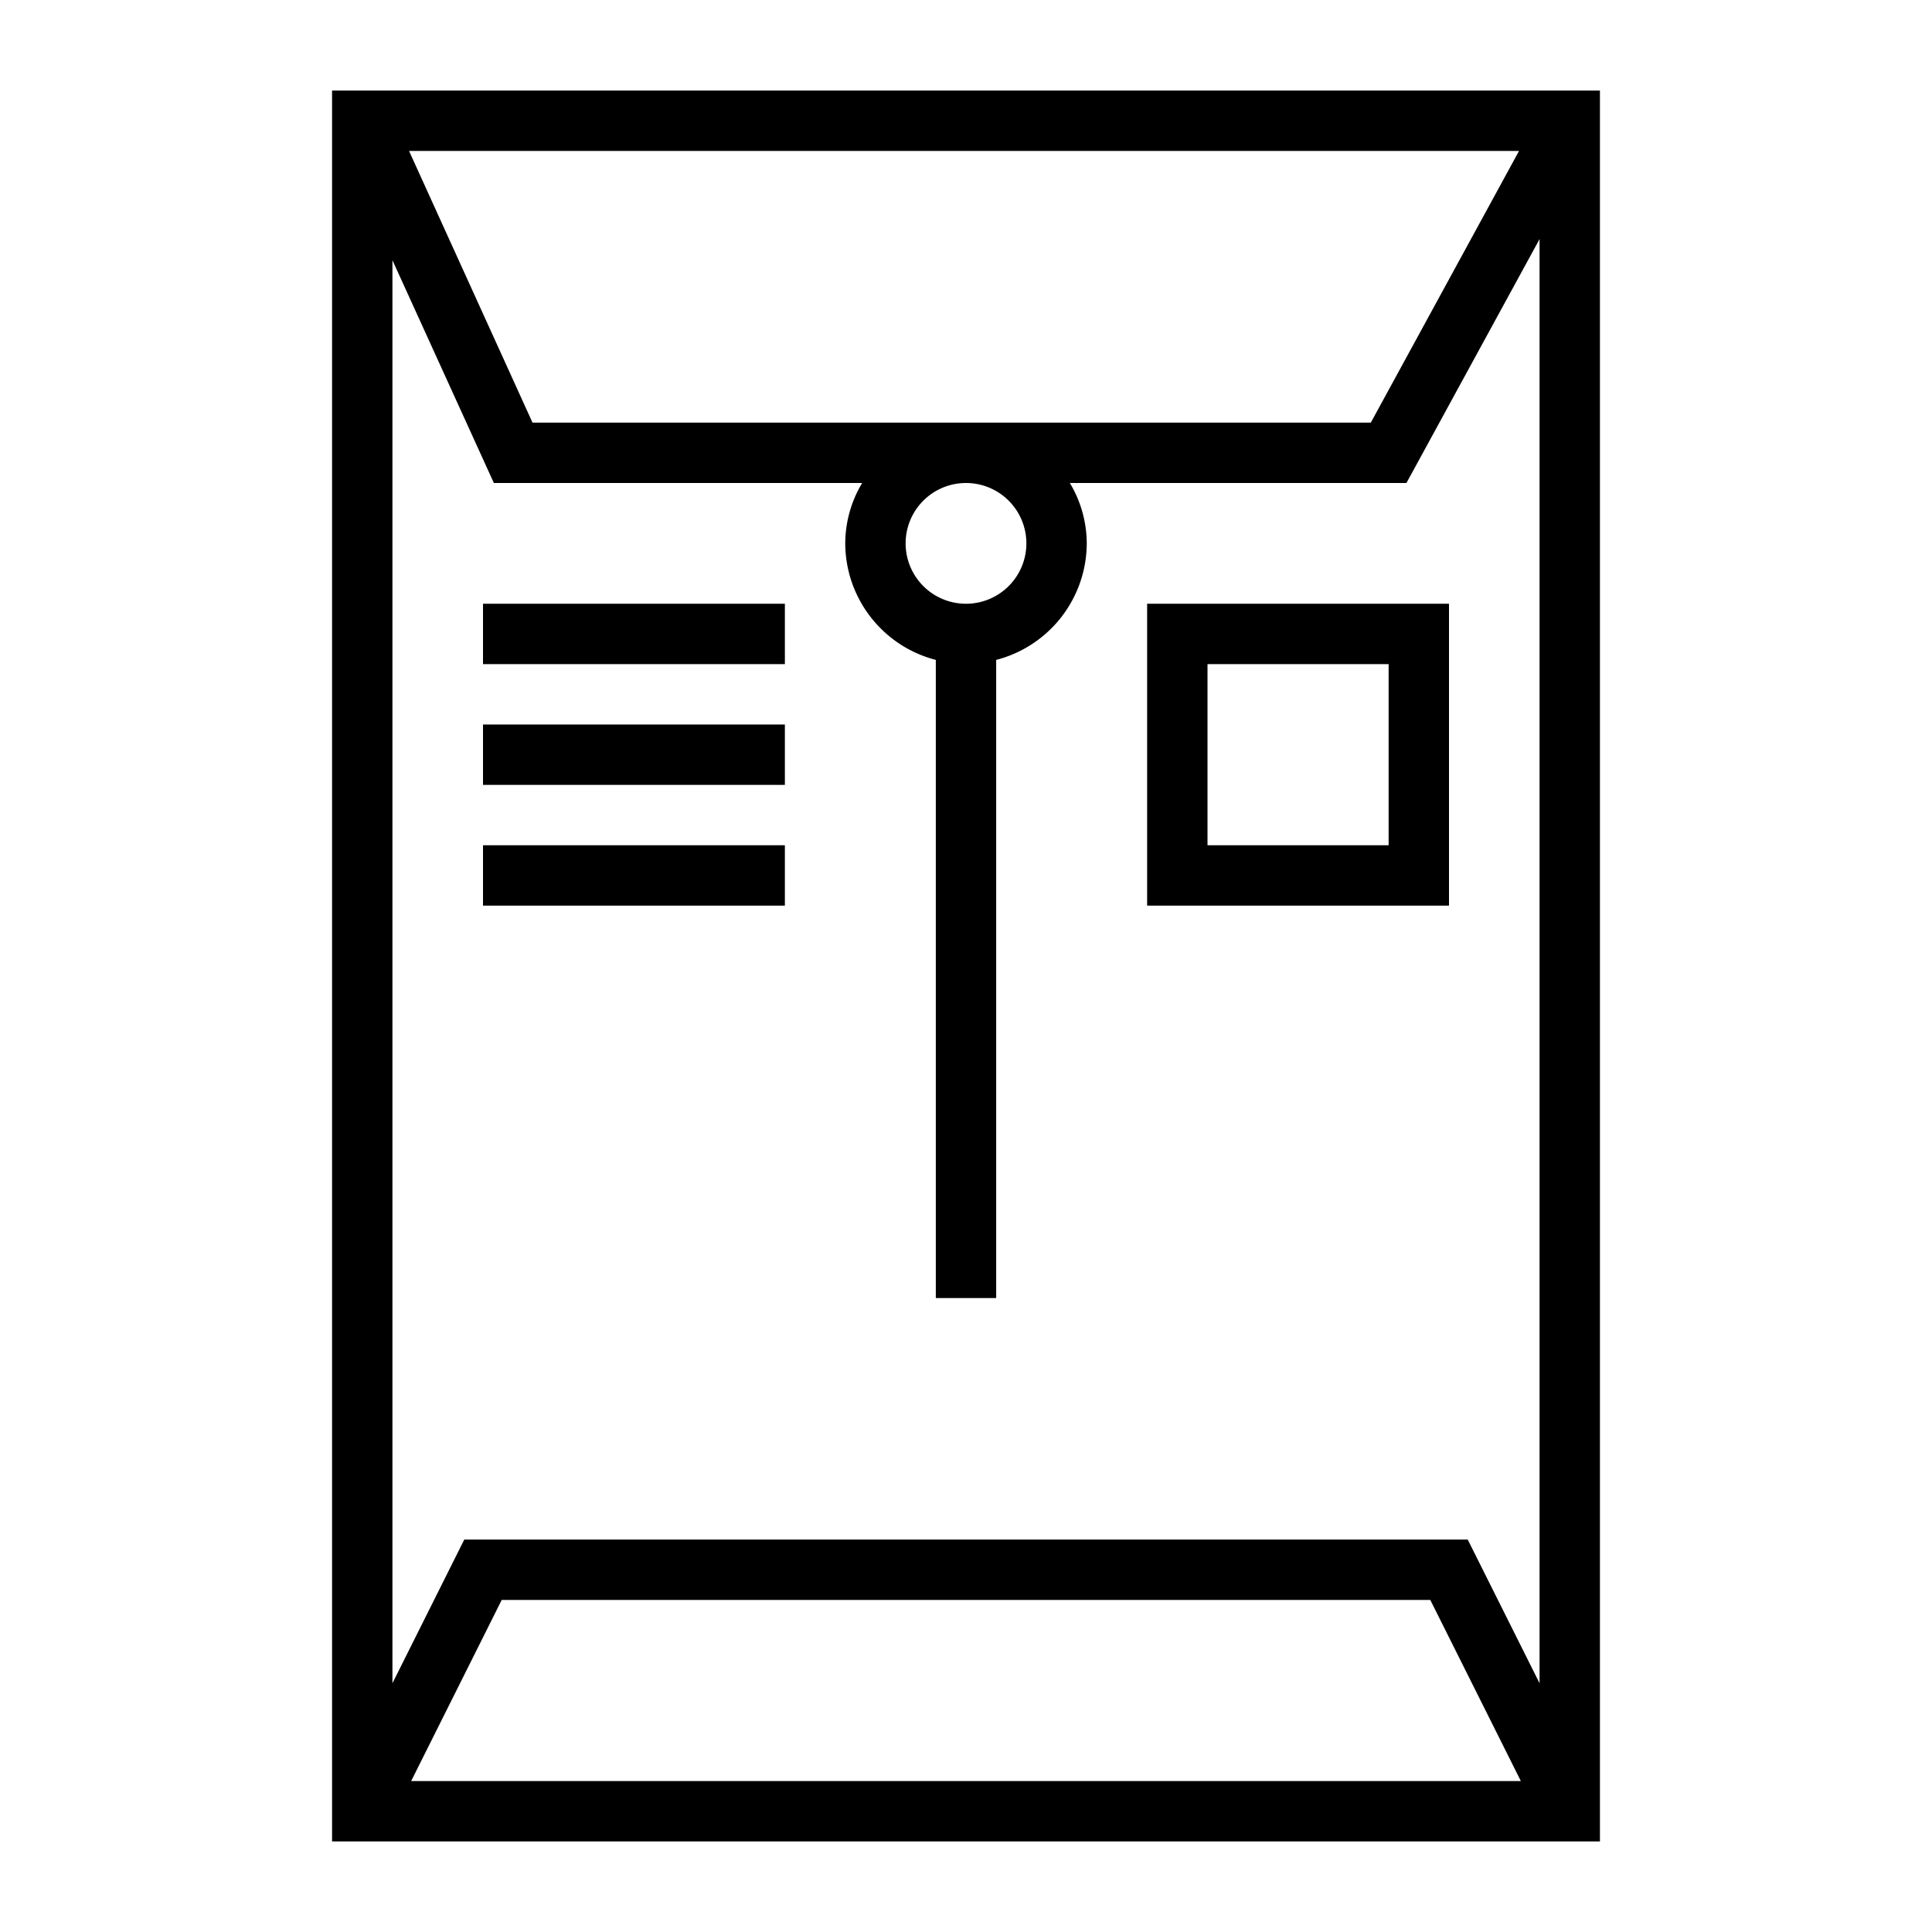 <?xml version="1.0" ?>
<svg fill="#000000" width="800px" height="800px" viewBox="0 0 64 64" xmlns="http://www.w3.org/2000/svg">
<title/>
<g data-name="Layer 10" id="Layer_10">
<path d="M11,3V61H53V3ZM48.62,51H15.38L13,55.76V8.62L16.36,16h12.2A3.91,3.91,0,0,0,28,18a4,4,0,0,0,3,3.86V43h2V21.86A4,4,0,0,0,36,18a3.91,3.91,0,0,0-.56-2H46.59L51,7.92V55.76Zm1.76,8H13.62l3-6H47.38ZM34,18a2,2,0,1,1-2-2A2,2,0,0,1,34,18ZM17.64,14,13.55,5H50.32l-4.91,9Z"/>
<rect height="2" width="10" x="16" y="20"/>
<rect height="2" width="10" x="16" y="24"/>
<rect height="2" width="10" x="16" y="28"/>
<path d="M38,30H48V20H38Zm2-8h6v6H40Z"/>
</g>
</svg>